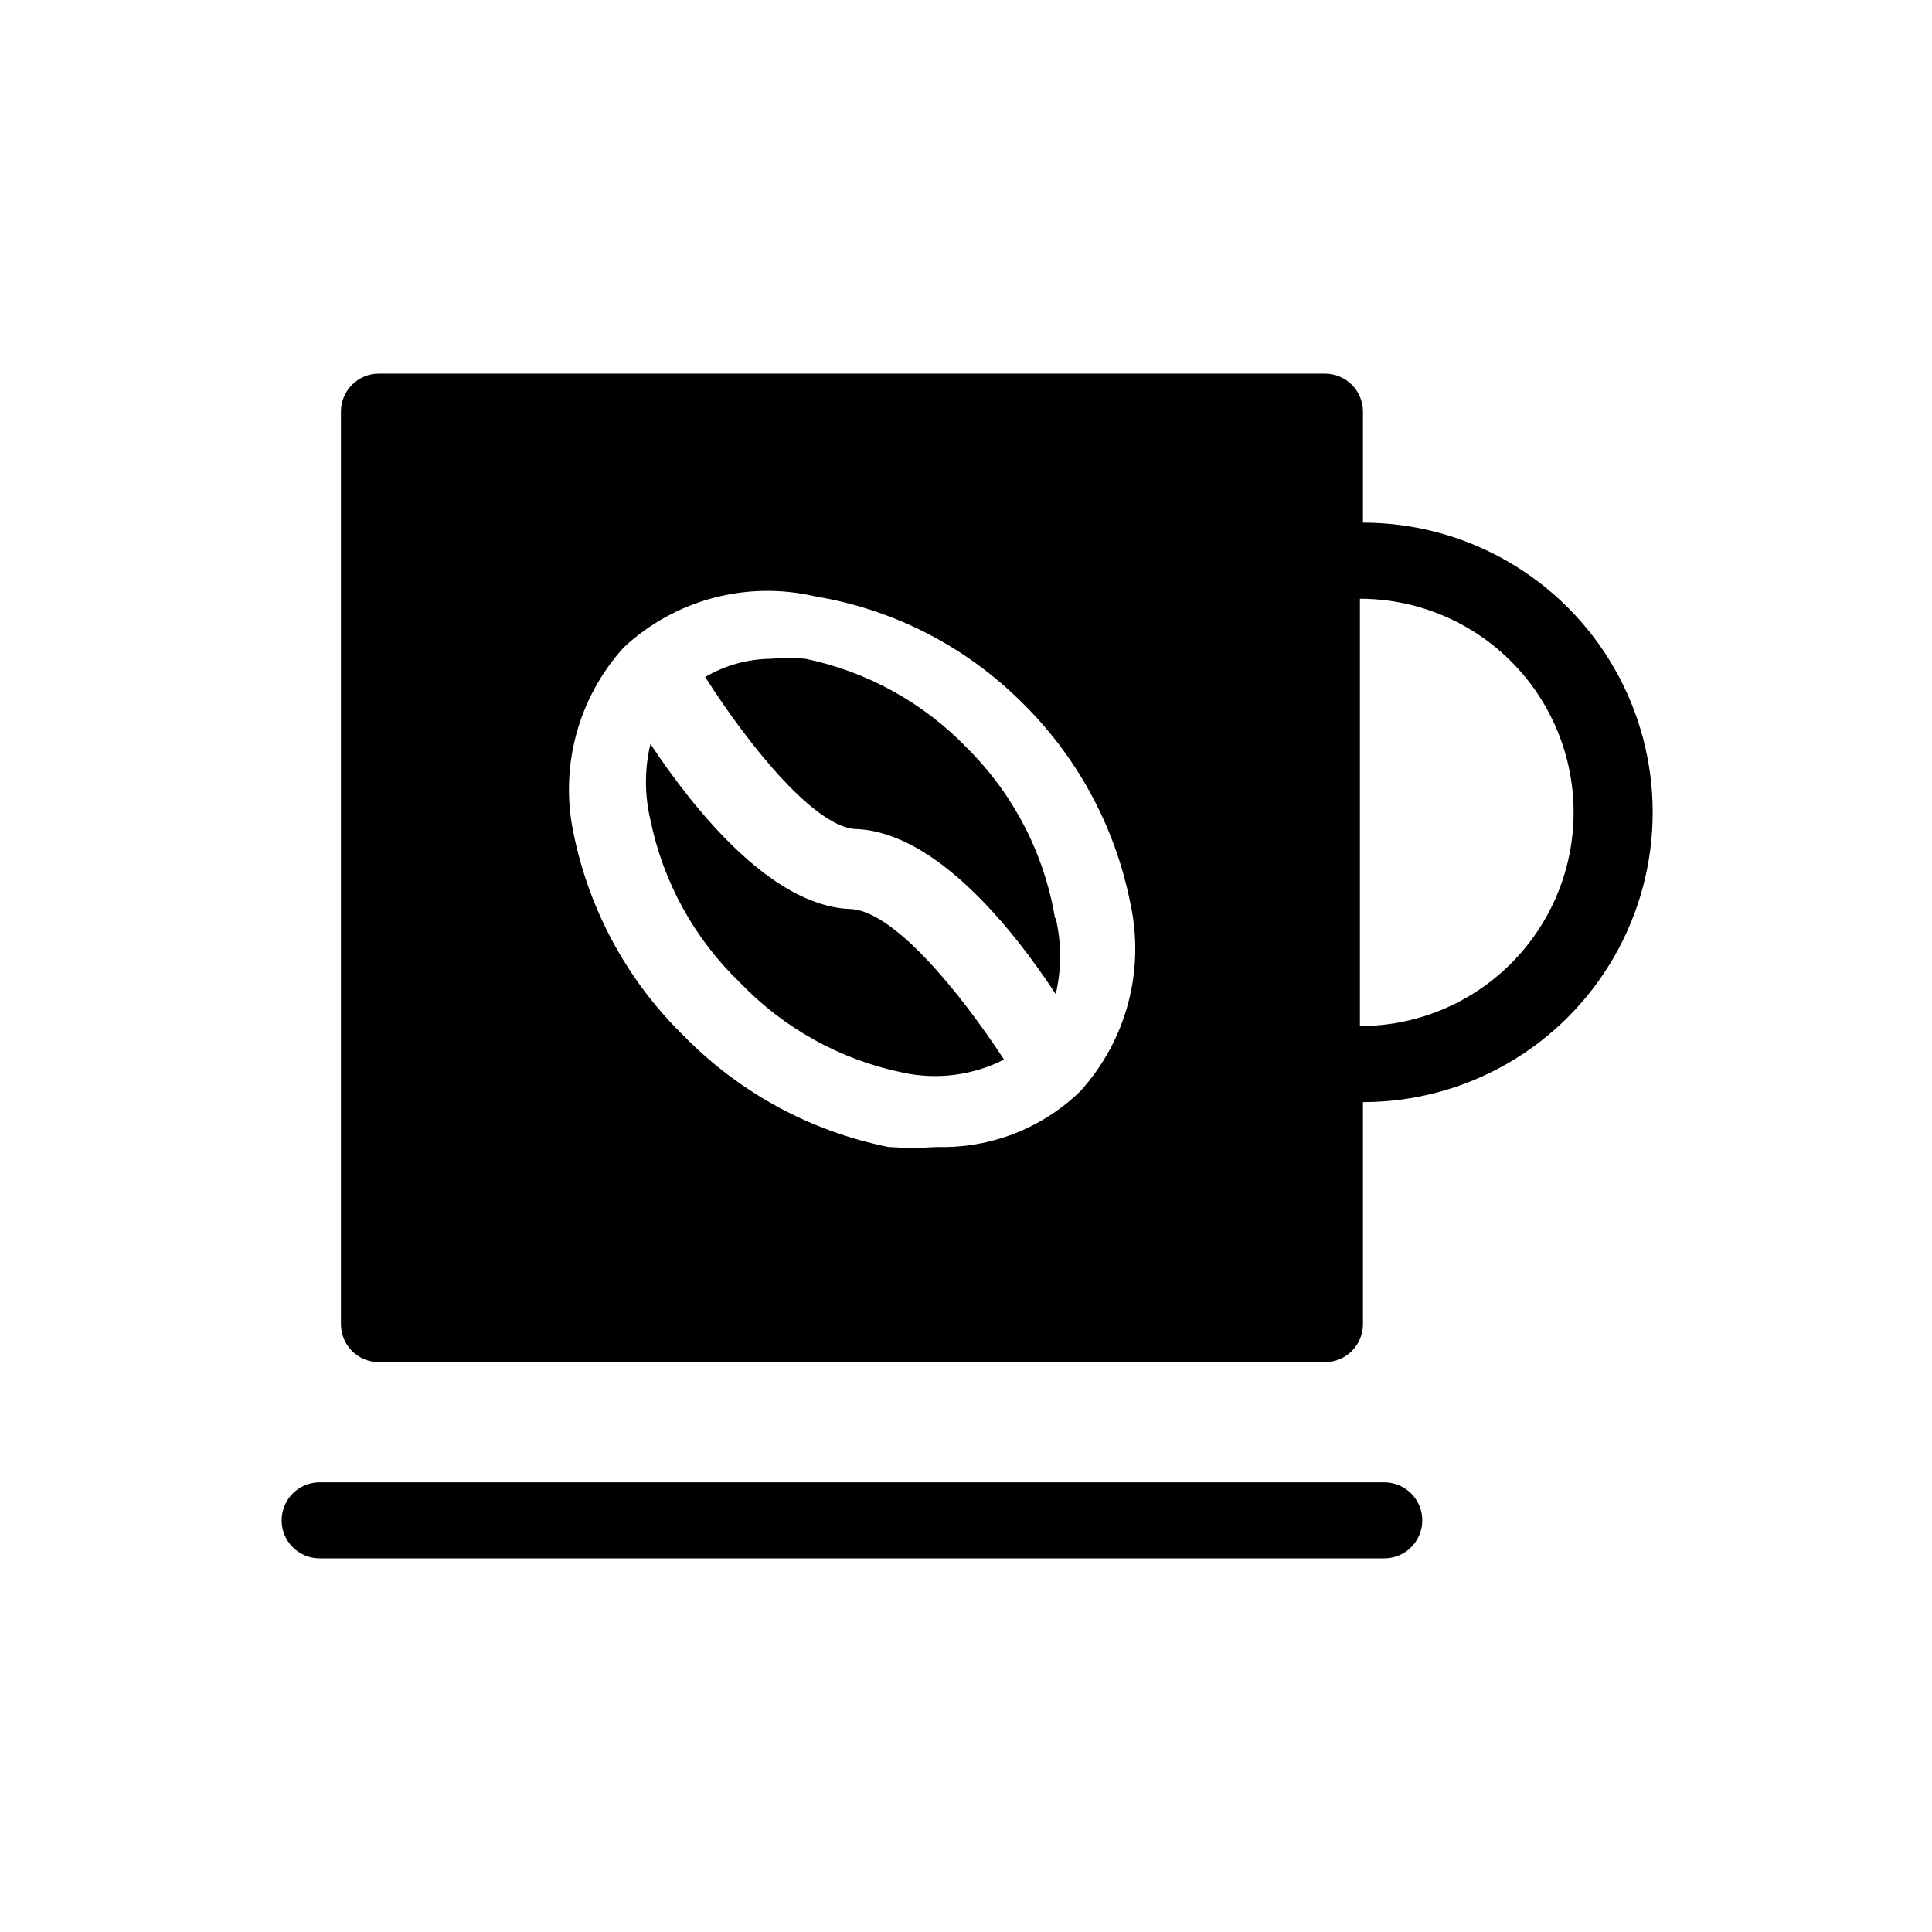<?xml version="1.0" encoding="UTF-8"?>
<!-- Uploaded to: ICON Repo, www.svgrepo.com, Generator: ICON Repo Mixer Tools -->
<svg fill="#000000" width="800px" height="800px" version="1.1" viewBox="144 144 512 512" xmlns="http://www.w3.org/2000/svg">
 <g>
  <path d="m510.84 536.83h-282.13c-5.566 0-10.074 4.512-10.074 10.078 0 5.562 4.508 10.074 10.074 10.074h282.13c5.566 0 10.078-4.512 10.078-10.074 0-5.566-4.512-10.078-10.078-10.078z"/>
  <path d="m505.2 282.51v-29.426c0-2.672-1.062-5.234-2.953-7.125-1.891-1.887-4.453-2.949-7.125-2.949h-250.7c-5.566 0-10.074 4.512-10.074 10.074v241.83c0 2.672 1.059 5.234 2.949 7.125 1.891 1.887 4.453 2.949 7.125 2.949h250.7c2.672 0 5.234-1.062 7.125-2.949 1.891-1.891 2.953-4.453 2.953-7.125v-58.848c27.43 0 52.777-14.633 66.492-38.391 13.715-23.754 13.715-53.023 0-76.777-13.715-23.758-39.062-38.391-66.492-38.391zm-74.969 150.74c-10.133 9.801-23.793 15.105-37.887 14.711-4.293 0.293-8.602 0.293-12.898 0-20.52-4.117-39.332-14.297-54.008-29.223-15.004-14.559-25.258-33.316-29.422-53.805-3.773-17.641 1.176-36.016 13.301-49.375 13.617-12.684 32.664-17.746 50.785-13.5 20.387 3.379 39.242 12.949 54.008 27.406 15.074 14.508 25.344 33.285 29.422 53.809 3.945 17.828-1.012 36.465-13.301 49.977zm74.16-17.332v-113.25c20.234 0 38.926 10.793 49.043 28.312 10.117 17.52 10.117 39.105 0 56.629-10.117 17.52-28.809 28.312-49.043 28.312zm-80.609-28.617c1.547 6.629 1.547 13.527 0 20.152-11.488-17.531-31.84-42.723-52.598-43.73-10.883 0-28.617-21.965-40.305-40.305 5.254-3.098 11.23-4.766 17.332-4.836 3.082-0.289 6.188-0.289 9.27 0 16.383 3.41 31.348 11.699 42.926 23.781 12.23 12.191 20.336 27.906 23.176 44.938zm-13.703 37.484c-8.332 4.238-17.879 5.449-27.004 3.426-16.383-3.406-31.348-11.699-42.926-23.777-12.125-11.625-20.418-26.668-23.777-43.129-1.578-6.625-1.578-13.527 0-20.152 11.488 17.332 31.84 42.723 52.598 43.73 11.484 0 29.219 21.766 41.109 39.902z"/>
 </g>
</svg>